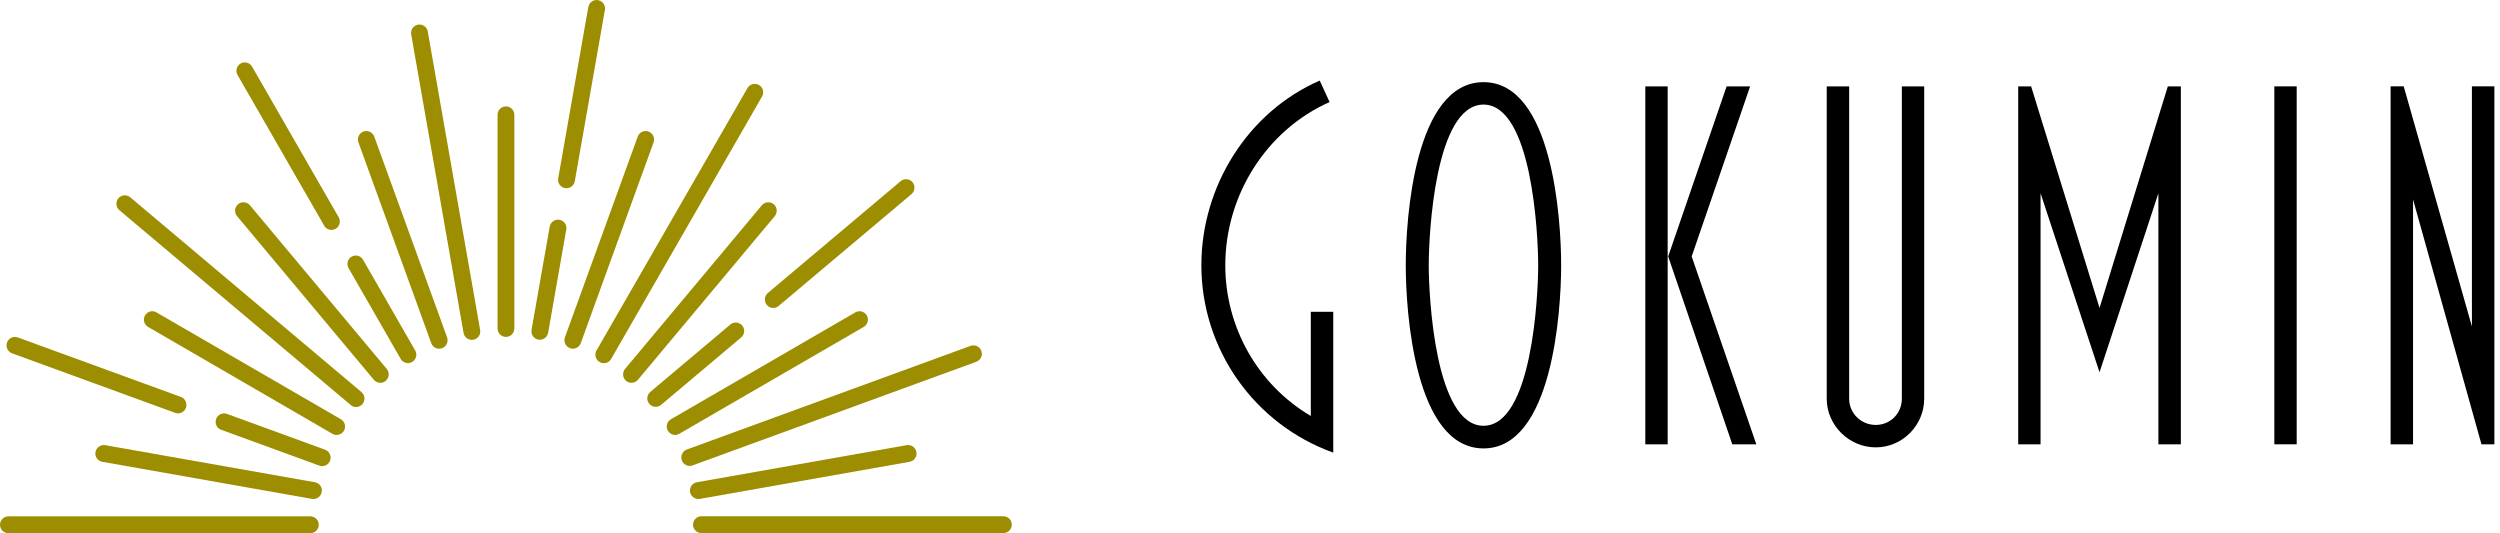 <svg fill="none" height="90" viewBox="0 0 422 90" width="422" xmlns="http://www.w3.org/2000/svg" xmlns:xlink="http://www.w3.org/1999/xlink"><clipPath id="a"><path d="m0 0h421.049v90.005h-421.049z"/></clipPath><g clip-path="url(#a)"><g fill="#9c8e00"><path d="m85.404 56.87c-.779 0-1.417-.64-1.417-1.422v-36.068c0-.782.638-1.422 1.417-1.422s1.417.64 1.417 1.422v36.068c0 .782-.638 1.422-1.417 1.422z"/><path d="m96.686 58.861c-.159 0-.319-.035-.478-.089-.726-.267-1.116-1.084-.85-1.831l12.292-33.881c.266-.747 1.098-1.12 1.824-.853.726.267 1.116 1.084.85 1.831l-12.291 33.881c-.212.587-.762.942-1.328.942z"/><path d="m106.605 64.621c-.319 0-.655-.107-.921-.338-.602-.498-.673-1.404-.177-2.009l23.095-27.624c.514-.604 1.4-.675 2.002-.178.602.498.673 1.404.177 2.009l-23.096 27.624c-.283.338-.69.515-1.08.515z"/><path d="m113.973 73.42c-.496 0-.957-.249-1.24-.711-.39-.675-.159-1.546.514-1.938l31.136-18.043c.673-.391 1.541-.16 1.931.515s.159 1.546-.514 1.938l-31.136 18.043c-.231.124-.461.196-.709.196z"/><path d="m117.887 84.228c-.673 0-1.275-.48-1.399-1.173-.142-.782.372-1.511 1.151-1.653l35.405-6.257c.762-.142 1.506.373 1.647 1.155.142.782-.372 1.511-1.151 1.653l-35.387 6.257s-.16.018-.248.018z"/><path d="m74.122 58.861c-.584 0-1.116-.355-1.328-.942l-12.292-33.881c-.266-.747.106-1.564.85-1.831.726-.267 1.559.107 1.824.853l12.292 33.881c.266.747-.106 1.564-.85 1.831-.159.053-.319.089-.478.089z"/><path d="m64.186 64.621c-.407 0-.797-.178-1.08-.515l-23.096-27.624c-.496-.604-.425-1.493.177-2.009.602-.498 1.488-.427 2.001.178l23.096 27.624c.496.604.425 1.493-.177 2.009-.266.231-.585.338-.903.338z"/><path d="m56.818 73.42c-.248 0-.478-.053-.709-.196l-31.119-18.043c-.673-.391-.903-1.262-.514-1.938.39-.675 1.258-.924 1.931-.515l31.137 18.043c.673.391.903 1.262.514 1.938-.266.462-.744.711-1.24.711z"/><path d="m52.904 84.228s-.159 0-.248-.018l-35.387-6.257c-.779-.142-1.293-.871-1.151-1.653.142-.764.885-1.298 1.647-1.155l35.387 6.257c.779.142 1.293.871 1.151 1.653-.124.693-.726 1.173-1.399 1.173z"/><path d="m79.648 57.368c-.673 0-1.275-.48-1.399-1.173l-8.838-50.377c-.142-.782.372-1.511 1.151-1.653.762-.142 1.506.373 1.647 1.155l8.838 50.377c.142.782-.372 1.511-1.151 1.653-.088 0-.159.018-.248.018z"/><path d="m101.911 61.297c-.248 0-.478-.053-.708-.196-.673-.391-.903-1.262-.514-1.938l25.487-44.298c.39-.675 1.258-.907 1.948-.515.673.391.904 1.262.514 1.938l-25.487 44.316c-.265.462-.744.711-1.222.711z"/><path d="m116.417 78.646c-.584 0-1.116-.355-1.328-.942-.266-.729.106-1.546.85-1.831l47.891-17.492c.727-.267 1.541.107 1.825.853.265.729-.107 1.546-.85 1.831l-47.892 17.492c-.159.053-.319.089-.478.089z"/><path d="m169.374 89.987h-50.973c-.78 0-1.417-.64-1.417-1.422 0-.782.637-1.422 1.417-1.422h50.973c.779 0 1.417.64 1.417 1.422 0 .782-.638 1.422-1.417 1.422z"/><path d="m60.112 68.709c-.319 0-.655-.107-.903-.338l-39.054-32.886c-.602-.498-.673-1.404-.177-2.009.514-.604 1.399-.675 2.001-.178l39.036 32.886c.602.515.673 1.404.177 2.009-.283.338-.673.515-1.08.515z"/><path d="m52.39 90.005h-50.973c-.779 0-1.417-.64-1.417-1.422 0-.782.638-1.422 1.417-1.422h50.973c.779 0 1.417.64 1.417 1.422 0 .782-.638 1.422-1.417 1.422z"/><path d="m68.88 61.297c-.496 0-.974-.249-1.24-.711l-8.803-15.323c-.39-.675-.159-1.546.514-1.938.673-.391 1.541-.16 1.931.515l8.803 15.323c.39.675.159 1.546-.514 1.938-.23.124-.461.196-.708.196z"/><path d="m55.95 38.81c-.496 0-.974-.249-1.222-.711l-14.63-25.438c-.39-.675-.159-1.546.514-1.938.673-.391 1.541-.16 1.931.515l14.63 25.438c.39.675.159 1.546-.514 1.938-.213.124-.461.196-.709.196z"/><path d="m91.125 57.35s-.16 0-.248-.018c-.779-.142-1.293-.871-1.151-1.653l3.064-17.421c.142-.782.886-1.298 1.647-1.155.779.142 1.293.871 1.151 1.653l-3.064 17.421c-.124.693-.726 1.173-1.399 1.173z"/><path d="m95.624 31.771s-.159 0-.248-.018c-.779-.142-1.293-.871-1.151-1.653l5.083-28.922c.142-.764.885-1.298 1.647-1.155.779.142 1.293.871 1.151 1.653l-5.083 28.922c-.124.693-.726 1.173-1.399 1.173z"/><path d="m110.679 68.674c-.408 0-.797-.178-1.081-.515-.513-.604-.425-1.493.177-2.009l13.514-11.377c.602-.498 1.488-.427 2.001.178.496.604.426 1.493-.177 2.009l-13.513 11.377c-.266.213-.585.338-.904.338z"/><path d="m130.515 51.982c-.407 0-.814-.178-1.08-.515-.496-.604-.425-1.493.177-2.009l22.423-18.878c.602-.498 1.487-.427 2.001.178.496.604.425 1.493-.177 2.009l-22.423 18.878c-.265.231-.584.338-.903.338z"/><path d="m54.374 78.682c-.159 0-.319-.036-.478-.089l-16.56-6.044c-.744-.267-1.116-1.084-.85-1.831.266-.729 1.08-1.12 1.824-.853l16.56 6.044c.744.267 1.116 1.084.85 1.831-.212.587-.761.942-1.328.942z"/><path d="m30.056 69.776c-.159 0-.319-.018-.496-.089l-27.523-10.043c-.726-.267-1.116-1.084-.85-1.831.266-.747 1.08-1.12 1.824-.853l27.523 10.043c.726.267 1.116 1.084.85 1.831-.213.587-.762.942-1.328.942z"/></g><g fill="#000"><path d="m225.054 76.404c-13.283-4.764-22.263-17.403-22.263-31.623 0-13.332 7.828-25.882 19.979-31.179l1.664 3.626c-10.733 4.764-17.605 15.803-17.605 27.553 0 10.417 5.455 20.14 14.435 25.437v-17.58h3.79z"/><path d="m250.417 75.693c-11.619 0-13.124-23.055-13.124-30.913s1.488-30.913 13.124-30.913 13.106 23.055 13.106 30.913-1.505 30.913-13.106 30.913zm0-58.039c-8.183 0-9.245 21.9-9.245 27.108 0 5.208 1.062 27.108 9.245 27.108s9.228-21.9 9.228-27.108c0-5.208-1.063-27.108-9.228-27.108z"/><path d="m281.501 75h-3.773v-60.421h3.773zm14.966 0h-4.056l-10.822-31.712 9.865-28.708h3.968l-9.866 28.708z"/><path d="m324.805 67.303c0 4.515-3.702 8.213-8.183 8.213s-8.271-3.715-8.271-8.213v-52.724h3.79v52.724c0 2.471 2.019 4.426 4.481 4.426s4.41-1.938 4.41-4.426v-52.724h3.773z"/><path d="m387.68 75h-3.772v-60.421h3.772z"/><path d="m365.931 14.579-11.53 37.401-11.548-37.401h-2.179v60.421h3.773v-42.378l9.954 30.219 9.936-30.219v42.378h3.79v-60.421z"/><path d="m407.322 33.67 11.548 41.329h2.179v-60.421h-3.791v40.529l-11.512-40.529h-2.214v60.421h3.79z"/></g></g></svg>